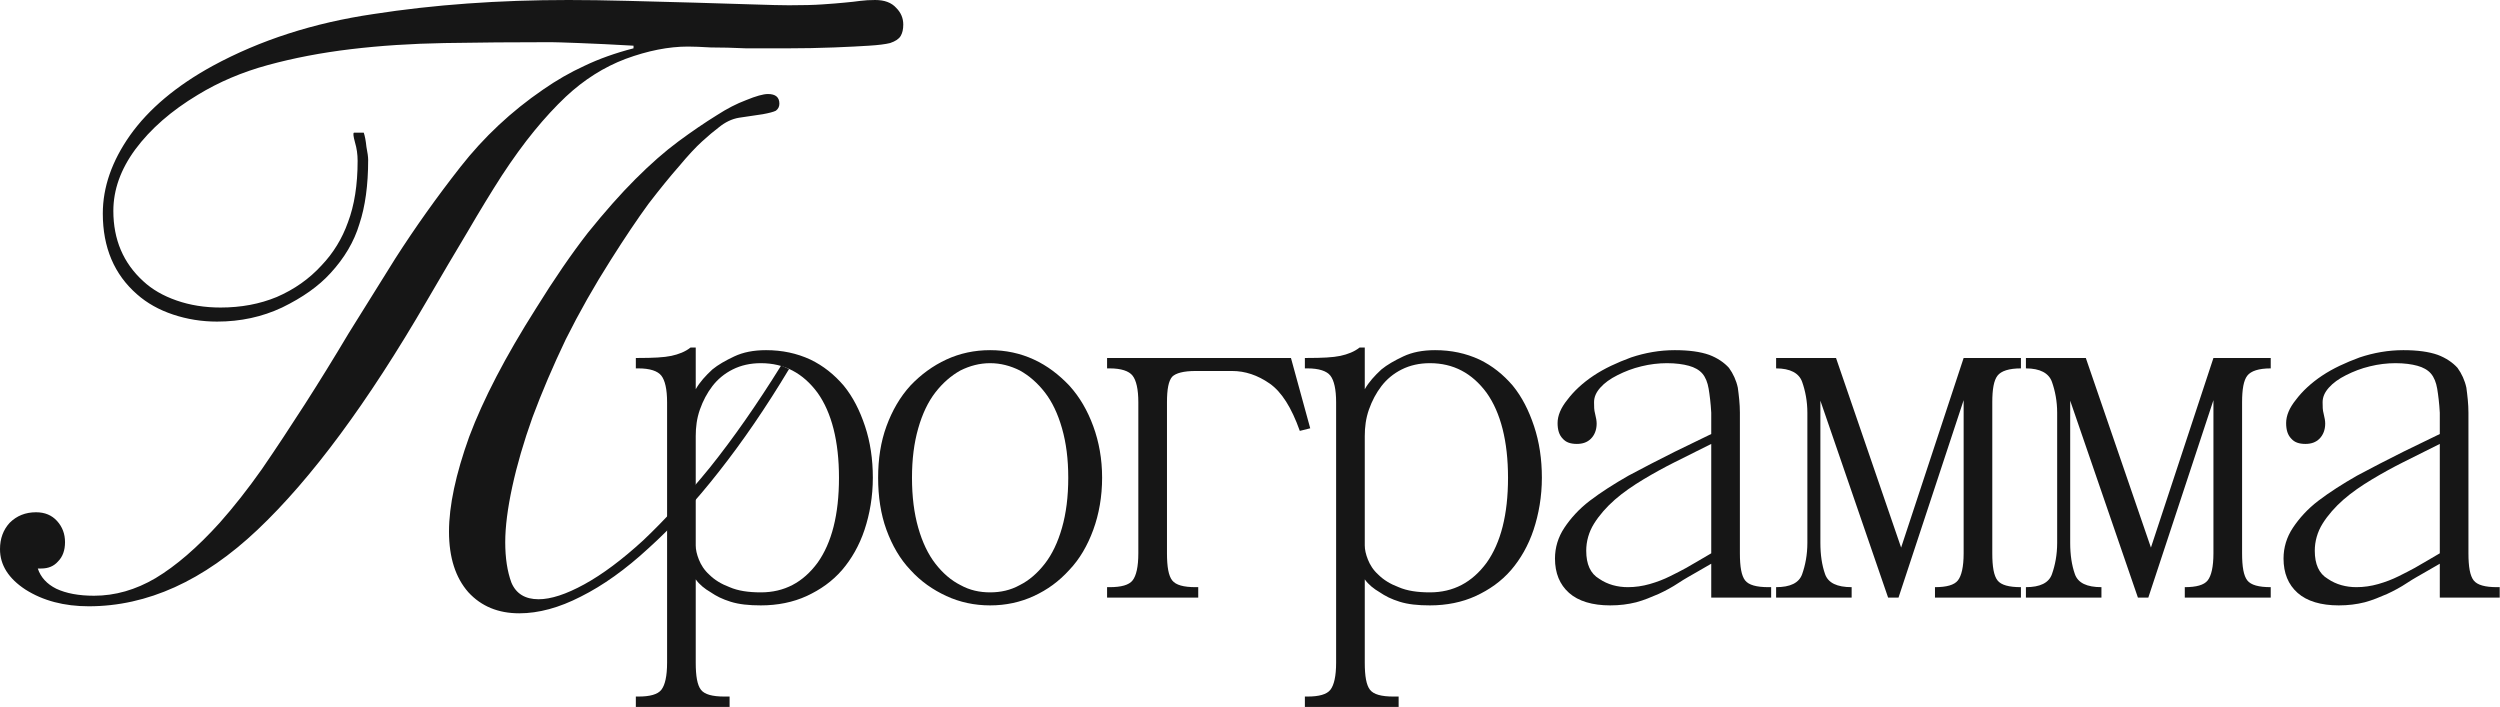 <?xml version="1.0" encoding="UTF-8"?> <svg xmlns="http://www.w3.org/2000/svg" viewBox="0 0 524.125 148.232" fill="none"><path d="M76.264 27.816C76.51 28.553 76.694 29.535 76.817 30.764C77.063 31.992 77.185 32.913 77.185 33.527C77.185 38.807 76.571 43.29 75.343 46.974C74.238 50.659 72.212 54.097 69.264 57.29C66.808 59.992 63.431 62.387 59.132 64.475C54.957 66.44 50.413 67.422 45.501 67.422C42.308 67.422 39.237 66.931 36.29 65.948C33.343 64.966 30.825 63.554 28.737 61.711C23.948 57.536 21.553 51.887 21.553 44.764C21.553 39.237 23.456 33.772 27.263 28.369C31.193 22.842 36.965 17.991 44.58 13.816C54.527 8.412 65.764 4.79 78.291 2.947C90.94 0.982 104.572 0 119.186 0C122.87 0 127.046 0.061 131.712 0.184C136.502 0.307 141.107 0.43 145.528 0.553C150.072 0.675 154.125 0.798 157.686 0.921C161.371 1.044 163.95 1.105 165.423 1.105C168.371 1.105 170.704 1.044 172.423 0.921C174.266 0.798 175.801 0.675 177.029 0.553C178.38 0.43 179.485 0.307 180.345 0.184C181.327 0.061 182.371 0 183.476 0C185.441 0 186.915 0.553 187.897 1.658C188.88 2.64 189.371 3.807 189.371 5.158C189.371 6.14 189.187 6.939 188.818 7.553C188.45 8.167 187.713 8.658 186.608 9.026C185.625 9.272 184.152 9.456 182.187 9.579C180.345 9.702 177.889 9.825 174.818 9.948C171.625 10.07 168.432 10.132 165.239 10.132C162.169 10.132 159.222 10.132 156.397 10.132C153.695 10.009 151.239 9.948 149.028 9.948C146.941 9.825 145.344 9.763 144.239 9.763C140.186 9.763 135.827 10.623 131.16 12.342C126.616 14.062 122.44 16.702 118.633 20.263C116.423 22.351 114.212 24.746 112.002 27.448C109.791 30.15 107.519 33.281 105.186 36.843C102.975 40.281 100.58 44.211 98.001 48.632C95.422 52.931 92.598 57.72 89.528 63.001C77.124 84.37 65.273 100.396 53.974 111.081C42.676 121.765 30.886 127.107 18.606 127.107C13.448 127.107 9.026 125.94 5.342 123.607C1.781 121.274 0 118.449 0 115.133C0 112.923 0.675 111.081 2.026 109.607C3.5 108.133 5.342 107.396 7.553 107.396C9.395 107.396 10.869 108.01 11.974 109.238C13.079 110.466 13.632 111.94 13.632 113.659C13.632 115.379 13.141 116.73 12.158 117.712C11.298 118.695 10.132 119.186 8.658 119.186H7.921C8.535 121.028 9.825 122.44 11.79 123.423C13.877 124.405 16.518 124.896 19.711 124.896C24.132 124.896 28.43 123.669 32.606 121.212C36.904 118.633 41.387 114.765 46.053 109.607C49.001 106.291 51.948 102.545 54.895 98.37C57.843 94.072 60.852 89.528 63.922 84.738C66.992 79.948 70.062 74.975 73.133 69.817C76.326 64.659 79.58 59.439 82.896 54.159C87.071 47.65 91.615 41.264 96.528 35C101.44 28.737 107.212 23.334 113.844 18.79C116.668 16.825 119.554 15.167 122.502 13.816C125.572 12.342 129.011 11.114 132.818 10.132V9.579C128.519 9.333 124.712 9.149 121.397 9.026C118.203 8.904 116.239 8.842 115.502 8.842C107.765 8.842 100.335 8.904 93.212 9.026C86.212 9.149 79.642 9.579 73.501 10.316C67.361 11.053 61.589 12.158 56.185 13.632C50.781 15.105 45.869 17.193 41.448 19.895C35.922 23.211 31.562 27.018 28.369 31.316C25.299 35.492 23.763 39.79 23.763 44.211C23.763 50.229 25.851 55.141 30.027 58.948C31.869 60.668 34.202 62.018 37.027 63.001C39.851 63.983 42.922 64.475 46.237 64.475C50.536 64.475 54.466 63.738 58.027 62.264C61.711 60.668 64.843 58.457 67.422 55.632C69.878 53.053 71.72 50.045 72.948 46.606C74.299 43.044 74.975 38.746 74.975 33.711C74.975 32.36 74.79 31.071 74.422 29.843C74.054 28.492 73.992 27.816 74.238 27.816H76.264ZM165.423 77.37C160.634 85.352 155.722 92.536 150.686 98.922C145.774 105.186 140.862 110.528 135.949 114.949C131.16 119.37 126.432 122.747 121.765 125.081C117.221 127.414 112.923 128.581 108.87 128.581C104.449 128.581 100.887 127.107 98.186 124.16C95.484 121.089 94.133 116.853 94.133 111.449C94.133 106.045 95.545 99.414 98.37 91.554C101.317 83.694 105.984 74.729 112.37 64.659C116.177 58.518 119.8 53.238 123.239 48.816C126.8 44.395 130.116 40.65 133.186 37.58C136.379 34.387 139.388 31.746 142.213 29.658C145.037 27.571 147.739 25.728 150.318 24.132C152.406 22.781 154.432 21.737 156.397 21C158.485 20.141 160.02 19.711 161.002 19.711C162.599 19.711 163.397 20.386 163.397 21.737C163.397 22.351 163.151 22.842 162.66 23.211C162.169 23.456 161.248 23.702 159.897 23.948C158.178 24.193 156.52 24.439 154.923 24.685C153.45 24.93 152.037 25.606 150.686 26.711C149.704 27.448 148.537 28.43 147.186 29.658C145.835 30.886 144.239 32.606 142.397 34.816C140.555 36.904 138.405 39.544 135.949 42.738C133.616 45.931 130.976 49.86 128.028 54.527C124.59 59.931 121.458 65.457 118.633 71.106C115.931 76.755 113.598 82.22 111.633 87.501C109.791 92.659 108.379 97.51 107.396 102.054C106.414 106.598 105.922 110.466 105.922 113.659C105.922 116.975 106.352 119.8 107.212 122.133C108.194 124.467 110.098 125.633 112.923 125.633C115.502 125.633 118.695 124.59 122.502 122.502C126.309 120.414 130.423 117.344 134.844 113.291C139.265 109.115 143.932 104.019 148.844 98.001C153.757 91.861 158.73 84.738 163.765 76.633L165.423 77.37Z" fill="#161616"></path><path d="M133.849 146.031C136.252 146.031 137.89 145.594 138.654 144.611C139.418 143.628 139.855 141.772 139.855 138.932V84.33C139.855 81.6 139.418 79.744 138.654 78.761C137.89 77.778 136.252 77.232 133.849 77.232H133.303V75.048H133.849C136.907 75.048 139.2 74.939 140.729 74.611C142.258 74.284 143.677 73.737 144.769 72.864H145.861V81.6C146.735 80.071 147.936 78.761 149.356 77.451C150.557 76.468 152.086 75.594 153.943 74.72C155.799 73.847 157.983 73.41 160.604 73.41C163.989 73.41 167.047 74.065 169.886 75.376C172.617 76.686 174.91 78.543 176.876 80.836C178.841 83.238 180.261 86.077 181.353 89.354C182.445 92.63 182.991 96.234 182.991 100.165C182.991 104.096 182.336 107.809 181.244 111.085C180.152 114.361 178.514 117.201 176.548 119.494C174.473 121.896 171.961 123.644 169.122 124.954C166.283 126.265 163.007 126.92 159.512 126.92C157 126.92 154.926 126.702 153.178 126.155C151.431 125.61 150.12 124.954 149.028 124.19C147.718 123.425 146.626 122.552 145.861 121.46V138.932C145.861 141.772 146.189 143.628 146.954 144.611C147.718 145.594 149.356 146.031 151.868 146.031H152.96V148.215H133.303V146.031H133.849ZM145.861 114.361C145.861 115.235 146.08 116.218 146.517 117.31C146.954 118.402 147.609 119.494 148.701 120.477C149.793 121.569 151.212 122.443 152.96 123.098C154.707 123.862 156.891 124.19 159.512 124.19C164.426 124.19 168.358 122.115 171.415 117.965C174.364 113.815 175.893 107.918 175.893 100.165C175.893 92.521 174.364 86.514 171.415 82.365C168.358 78.215 164.426 76.14 159.512 76.14C157.328 76.14 155.362 76.577 153.615 77.451C151.868 78.324 150.448 79.525 149.356 80.945C148.264 82.365 147.39 84.003 146.735 85.859C146.08 87.716 145.861 89.572 145.861 91.428V114.361Z" fill="#161616"></path><path d="M184.1 100.165C184.1 96.234 184.646 92.63 185.847 89.354C187.049 86.077 188.687 83.238 190.871 80.836C193.055 78.543 195.567 76.686 198.406 75.376C201.245 74.065 204.303 73.41 207.579 73.41C210.855 73.41 213.913 74.065 216.752 75.376C219.591 76.686 221.994 78.543 224.178 80.836C226.362 83.238 228 86.077 229.201 89.354C230.403 92.63 231.058 96.234 231.058 100.165C231.058 104.096 230.403 107.809 229.201 111.085C228 114.361 226.362 117.201 224.178 119.494C221.994 121.896 219.591 123.644 216.752 124.954C213.913 126.265 210.855 126.92 207.579 126.92C204.303 126.92 201.245 126.265 198.406 124.954C195.567 123.644 193.055 121.896 190.871 119.494C188.687 117.201 187.049 114.361 185.847 111.085C184.646 107.809 184.1 104.096 184.1 100.165ZM191.198 100.165C191.198 104.096 191.635 107.591 192.509 110.648C193.382 113.706 194.584 116.218 196.112 118.184C197.641 120.149 199.389 121.678 201.354 122.661C203.32 123.753 205.395 124.19 207.579 124.19C209.763 124.19 211.838 123.753 213.804 122.661C215.769 121.678 217.517 120.149 219.046 118.184C220.574 116.218 221.776 113.706 222.649 110.648C223.523 107.591 223.96 104.096 223.96 100.165C223.96 96.234 223.523 92.848 222.649 89.791C221.776 86.733 220.574 84.221 219.046 82.255C217.517 80.29 215.769 78.761 213.804 77.669C211.838 76.686 209.763 76.14 207.579 76.14C205.395 76.14 203.32 76.686 201.354 77.669C199.389 78.761 197.641 80.29 196.112 82.255C194.584 84.221 193.382 86.733 192.509 89.791C191.635 92.848 191.198 96.234 191.198 100.165Z" fill="#161616"></path><path d="M232.645 123.098C235.047 123.098 236.685 122.661 237.45 121.678C238.214 120.695 238.651 118.839 238.651 116V84.33C238.651 81.6 238.214 79.744 237.45 78.761C236.685 77.778 235.047 77.232 232.645 77.232H232.099V75.048H270.648L274.689 89.791L272.505 90.336C270.758 85.422 268.681 82.146 266.172 80.399C263.66 78.652 261.038 77.778 258.308 77.778H250.663C248.152 77.778 246.514 78.215 245.749 78.979C244.985 79.853 244.657 81.6 244.657 84.33V116C244.657 118.839 244.985 120.695 245.749 121.678C246.514 122.661 248.152 123.098 250.663 123.098H251.21V125.282H232.099V123.098H232.645Z" fill="#161616"></path><path d="M274.112 146.031C276.514 146.031 278.154 145.594 278.918 144.611C279.681 143.628 280.118 141.772 280.118 138.932V84.33C280.118 81.6 279.681 79.744 278.918 78.761C278.154 77.778 276.514 77.232 274.112 77.232H273.567V75.048H274.112C277.171 75.048 279.463 74.939 280.993 74.611C282.52 74.284 283.94 73.737 285.032 72.864H286.124V81.6C286.999 80.071 288.199 78.761 289.618 77.451C290.821 76.468 292.35 75.594 294.205 74.72C296.062 73.847 298.246 73.41 300.868 73.41C304.252 73.41 307.312 74.065 310.151 75.376C312.88 76.686 315.172 78.543 317.139 80.836C319.104 83.238 320.524 86.077 321.616 89.354C322.708 92.63 323.255 96.234 323.255 100.165C323.255 104.096 322.598 107.809 321.508 111.085C320.416 114.361 318.776 117.201 316.812 119.494C314.737 121.896 312.226 123.644 309.386 124.954C306.547 126.265 303.27 126.92 299.776 126.92C297.264 126.92 295.19 126.702 293.443 126.155C291.695 125.61 290.383 124.954 289.291 124.19C287.981 123.425 286.889 122.552 286.124 121.46V138.932C286.124 141.772 286.452 143.628 287.217 144.611C287.981 145.594 289.618 146.031 292.13 146.031H293.223V148.215H273.567V146.031H274.112ZM286.124 114.361C286.124 115.235 286.344 116.218 286.779 117.31C287.217 118.402 287.871 119.494 288.964 120.477C290.056 121.569 291.475 122.443 293.223 123.098C294.97 123.862 297.154 124.19 299.776 124.19C304.69 124.19 308.621 122.115 311.678 117.965C314.627 113.815 316.157 107.918 316.157 100.165C316.157 92.521 314.627 86.514 311.678 82.365C308.621 78.215 304.69 76.14 299.776 76.14C297.592 76.14 295.624 76.577 293.877 77.451C292.13 78.324 290.711 79.525 289.618 80.945C288.529 82.365 287.654 84.003 286.999 85.859C286.344 87.716 286.124 89.572 286.124 91.428V114.361Z" fill="#161616"></path><path d="M326.002 117.092C326.002 114.798 326.657 112.614 327.967 110.648C329.276 108.683 331.026 106.717 333.318 104.97C335.612 103.223 338.342 101.475 341.399 99.728C344.458 98.09 347.625 96.452 351.119 94.705L358.762 90.992V86.514C358.654 84.549 358.435 82.802 358.217 81.491C357.997 80.181 357.562 79.088 356.907 78.324C356.25 77.56 355.268 77.014 354.068 76.686C352.866 76.358 351.336 76.14 349.482 76.14C347.732 76.14 345.878 76.358 344.13 76.795C342.273 77.232 340.634 77.887 339.107 78.652C337.577 79.416 336.375 80.29 335.502 81.273C334.628 82.255 334.193 83.238 334.193 84.33C334.193 85.204 334.193 85.968 334.41 86.733C334.628 87.606 334.738 88.262 334.738 88.808C334.738 90.118 334.3 91.21 333.535 91.975C332.773 92.739 331.788 93.067 330.589 93.067C329.276 93.067 328.294 92.739 327.639 91.975C326.875 91.21 326.547 90.118 326.547 88.698C326.547 87.169 327.202 85.532 328.622 83.784C329.934 82.037 331.788 80.29 334.083 78.761C336.375 77.232 338.997 76.031 341.946 74.939C344.893 73.956 347.952 73.41 351.119 73.41C354.068 73.41 356.47 73.737 358.327 74.393C360.074 75.048 361.494 76.031 362.476 77.123C363.348 78.324 364.006 79.744 364.333 81.273C364.551 82.911 364.768 84.658 364.768 86.514V116C364.768 118.839 365.095 120.695 365.86 121.678C366.625 122.661 368.265 123.098 370.774 123.098H371.321V125.282H358.762V118.184L355.923 119.822C354.613 120.586 353.193 121.351 351.884 122.224C350.571 123.098 349.152 123.862 347.732 124.517C346.205 125.173 344.675 125.828 343.038 126.265C341.291 126.702 339.544 126.92 337.577 126.92C333.865 126.92 330.916 126.046 328.949 124.299C326.985 122.552 326.002 120.149 326.002 117.092ZM332.553 115.453C332.553 118.293 333.428 120.259 335.285 121.351C337.032 122.552 339.107 123.098 341.291 123.098C342.818 123.098 344.348 122.879 345.878 122.443C347.405 122.006 348.824 121.46 350.136 120.804C351.446 120.149 352.538 119.603 353.521 119.057C354.503 118.511 355.16 118.074 355.595 117.856L358.762 116V93.067L351.119 96.889C348.934 97.981 346.75 99.182 344.565 100.493C342.383 101.803 340.306 103.223 338.559 104.752C336.812 106.28 335.285 108.027 334.193 109.775C333.101 111.522 332.553 113.488 332.553 115.453Z" fill="#161616"></path><path d="M372.361 123.098C375.31 123.098 377.168 122.224 377.822 120.368C378.477 118.511 378.915 116.327 378.915 113.815V86.514C378.915 84.112 378.477 81.928 377.822 80.071C377.168 78.215 375.31 77.232 372.361 77.232V75.048H384.921L398.57 114.798L411.677 75.048H423.689V77.232C421.177 77.232 419.537 77.778 418.775 78.761C418.01 79.744 417.683 81.6 417.683 84.33V116C417.683 118.839 418.01 120.695 418.775 121.678C419.537 122.661 421.177 123.098 423.689 123.098V125.282H405.668V123.098C408.073 123.098 409.71 122.661 410.475 121.678C411.239 120.695 411.677 118.839 411.677 116V83.893L398.025 125.282H395.841L381.644 84.003V113.815C381.644 116.327 381.971 118.511 382.626 120.368C383.284 122.224 385.138 123.098 388.197 123.098V125.282H372.361V123.098Z" fill="#161616"></path><path d="M424.734 123.098C427.681 123.098 429.538 122.224 430.192 120.368C430.85 118.511 431.285 116.327 431.285 113.815V86.514C431.285 84.112 430.85 81.928 430.192 80.071C429.538 78.215 427.681 77.232 424.734 77.232V75.048H437.291L450.942 114.798L464.047 75.048H476.059V77.232C473.547 77.232 471.91 77.778 471.145 78.761C470.38 79.744 470.053 81.6 470.053 84.33V116C470.053 118.839 470.38 120.695 471.145 121.678C471.91 122.661 473.547 123.098 476.059 123.098V125.282H458.041V123.098C460.443 123.098 462.08 122.661 462.845 121.678C463.609 120.695 464.047 118.839 464.047 116V83.893L450.395 125.282H448.213L434.016 84.003V113.815C434.016 116.327 434.344 118.511 434.999 120.368C435.654 122.224 437.511 123.098 440.567 123.098V125.282H424.734V123.098Z" fill="#161616"></path><path d="M478.743 117.092C478.743 114.798 479.398 112.614 480.708 110.648C482.018 108.683 483.765 106.717 486.059 104.97C488.354 103.223 491.083 101.475 494.14 99.728C497.199 98.09 500.366 96.452 503.86 94.705L511.503 90.992V86.514C511.396 84.549 511.176 82.802 510.958 81.491C510.738 80.181 510.303 79.088 509.646 78.324C508.991 77.56 508.009 77.014 506.807 76.686C505.607 76.358 504.077 76.14 502.22 76.14C500.473 76.14 498.619 76.358 496.871 76.795C495.014 77.232 493.375 77.887 491.848 78.652C490.318 79.416 489.116 80.29 488.244 81.273C487.369 82.255 486.934 83.238 486.934 84.33C486.934 85.204 486.934 85.968 487.151 86.733C487.369 87.606 487.479 88.262 487.479 88.808C487.479 90.118 487.041 91.21 486.277 91.975C485.514 92.739 484.529 93.067 483.33 93.067C482.018 93.067 481.035 92.739 480.38 91.975C479.616 91.21 479.288 90.118 479.288 88.698C479.288 87.169 479.943 85.532 481.363 83.784C482.675 82.037 484.529 80.29 486.824 78.761C489.116 77.232 491.738 76.031 494.687 74.939C497.634 73.956 500.693 73.41 503.86 73.41C506.807 73.41 509.211 73.737 511.066 74.393C512.815 75.048 514.235 76.031 515.217 77.123C516.089 78.324 516.744 79.744 517.074 81.273C517.292 82.911 517.509 84.658 517.509 86.514V116C517.509 118.839 517.836 120.695 518.601 121.678C519.366 122.661 521.003 123.098 523.515 123.098H524.063V125.282H511.503V118.184L508.664 119.822C507.354 120.586 505.934 121.351 504.625 122.224C503.312 123.098 501.893 123.862 500.473 124.517C498.946 125.173 497.416 125.828 495.779 126.265C494.032 126.702 492.283 126.92 490.318 126.92C486.604 126.92 483.657 126.046 481.69 124.299C479.726 122.552 478.743 120.149 478.743 117.092ZM485.294 115.453C485.294 118.293 486.169 120.259 488.024 121.351C489.773 122.552 491.848 123.098 494.032 123.098C495.559 123.098 497.089 122.879 498.619 122.443C500.146 122.006 501.565 121.46 502.878 120.804C504.187 120.149 505.279 119.603 506.262 119.057C507.244 118.511 507.899 118.074 508.336 117.856L511.503 116V93.067L503.86 96.889C501.675 97.981 499.491 99.182 497.306 100.493C495.122 101.803 493.047 103.223 491.3 104.752C489.553 106.28 488.024 108.027 486.934 109.775C485.842 111.522 485.294 113.488 485.294 115.453Z" fill="#161616"></path></svg> 